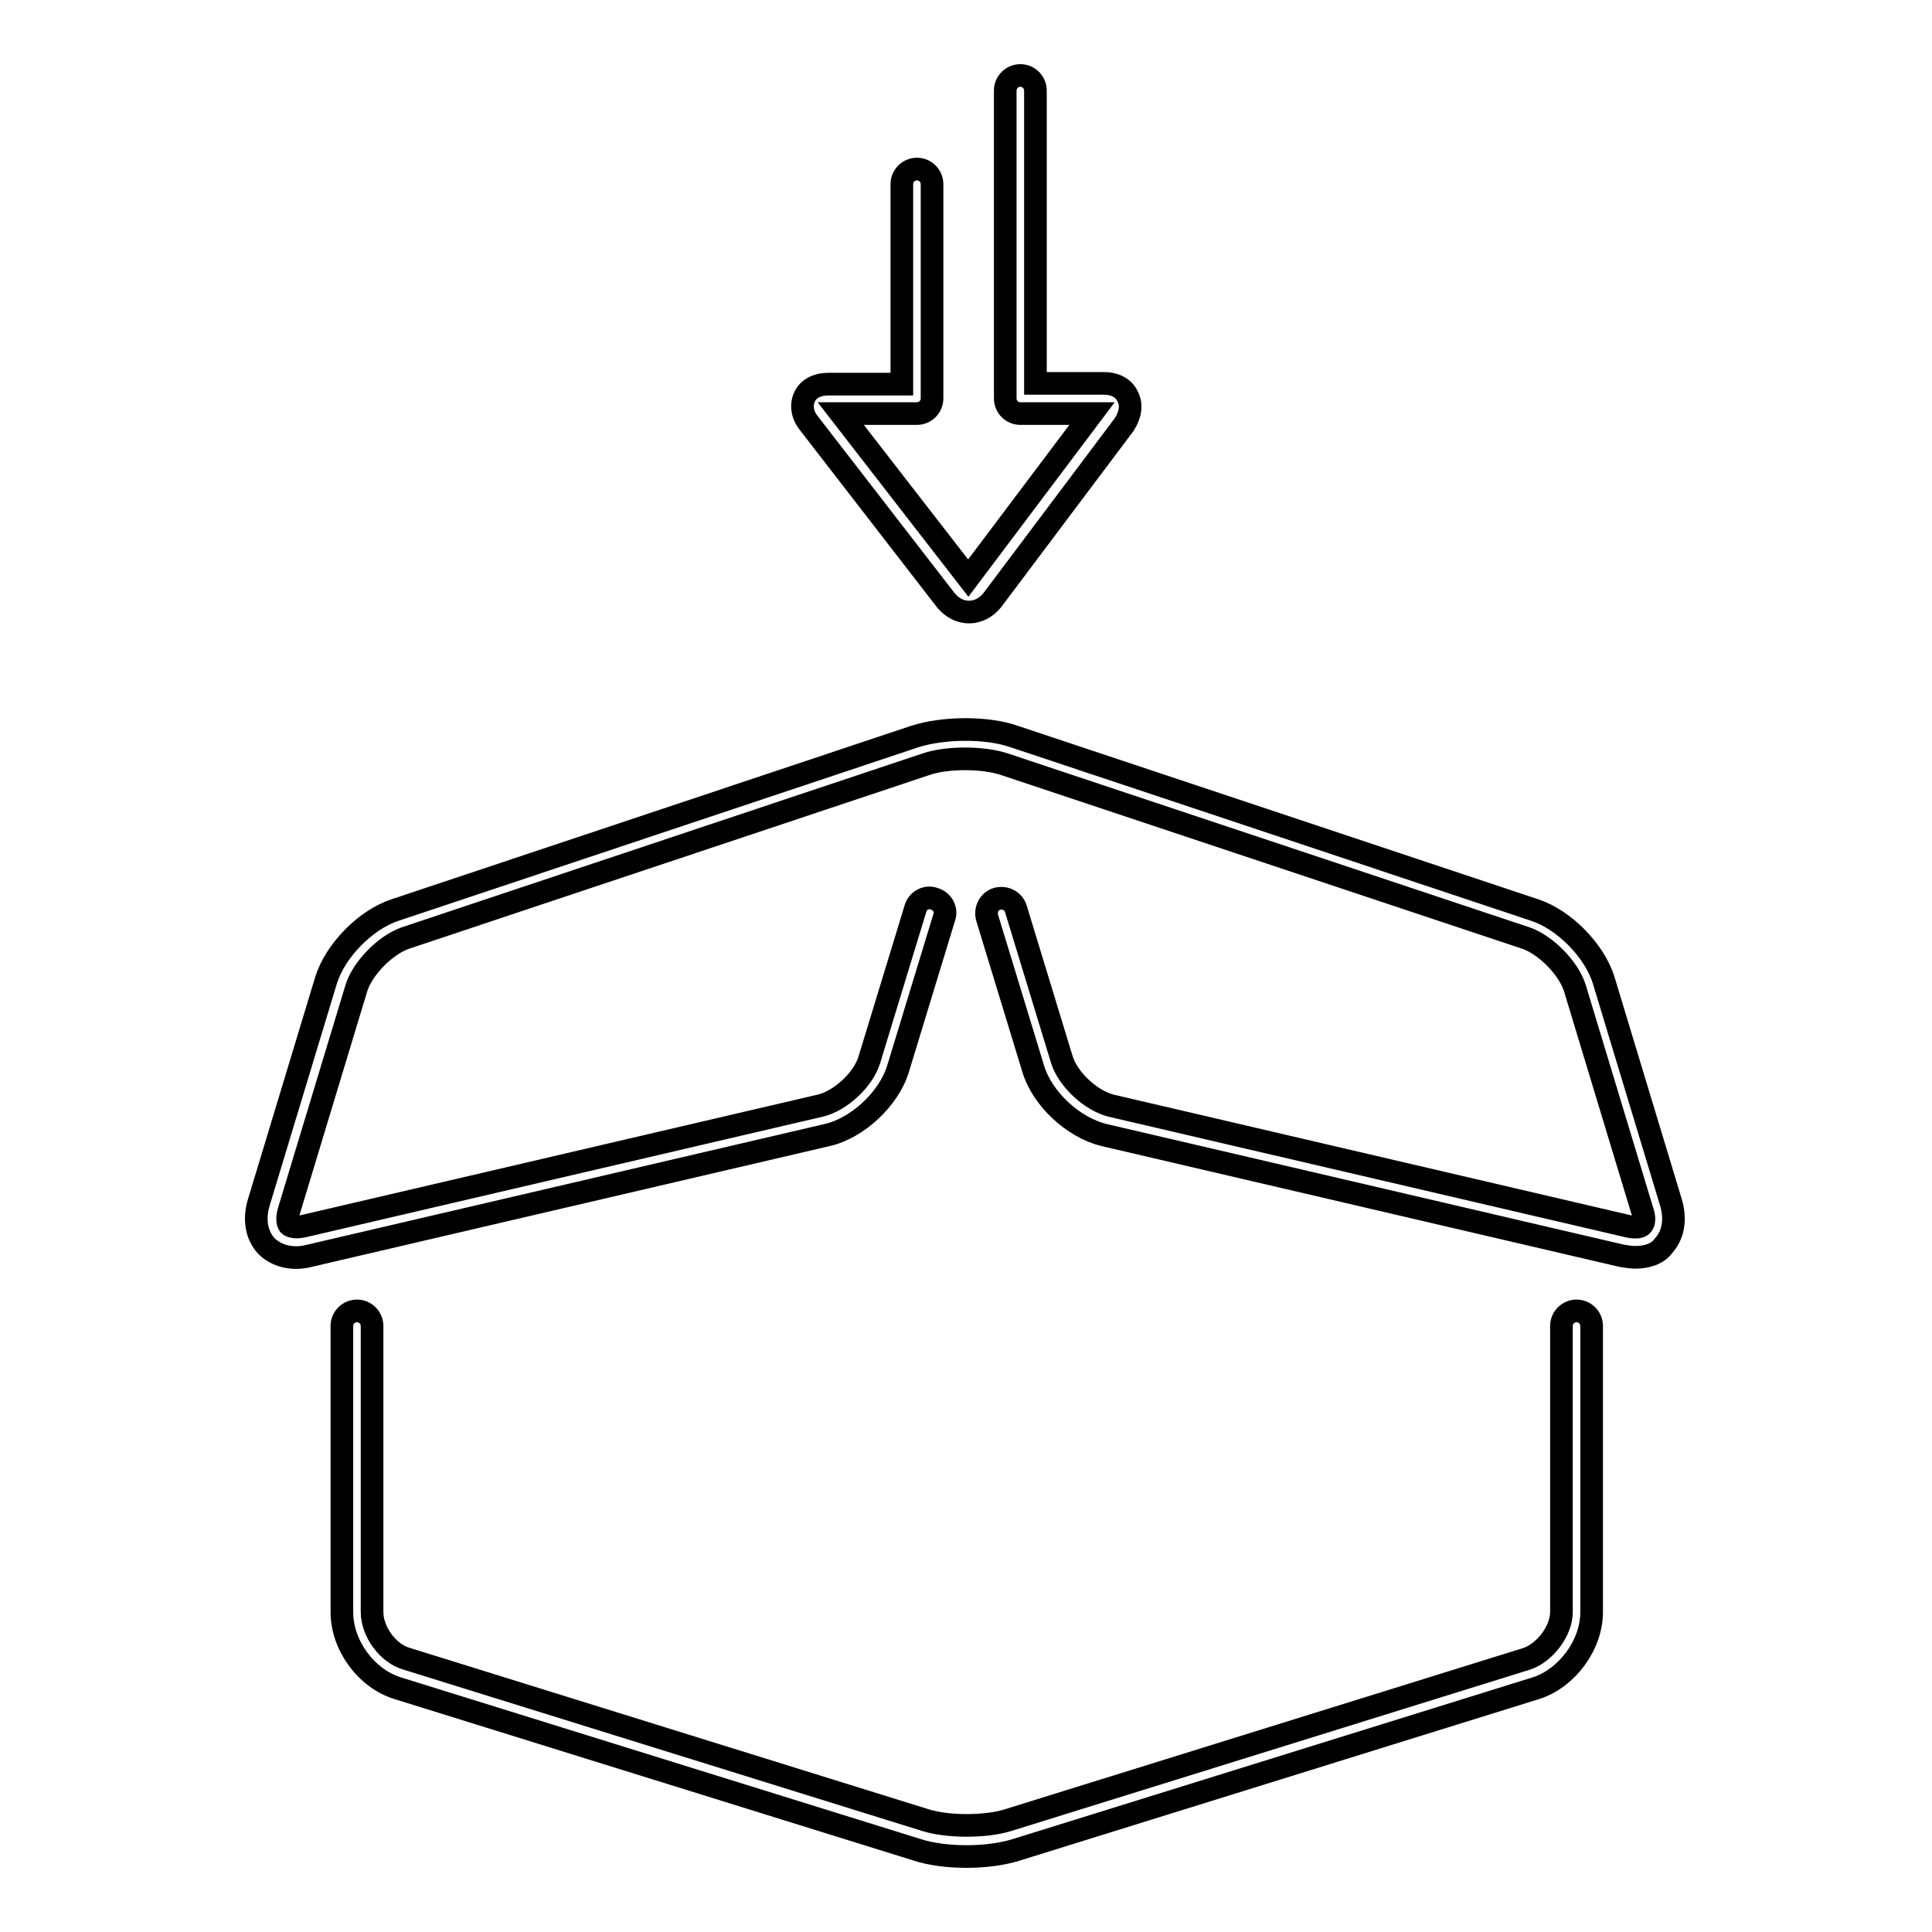 <?xml version="1.0" encoding="utf-8"?>
<!-- Svg Vector Icons : http://www.onlinewebfonts.com/icon -->
<!DOCTYPE svg PUBLIC "-//W3C//DTD SVG 1.1//EN" "http://www.w3.org/Graphics/SVG/1.1/DTD/svg11.dtd">
<svg version="1.1" xmlns="http://www.w3.org/2000/svg" xmlns:xlink="http://www.w3.org/1999/xlink" x="0px" y="0px" viewBox="0 0 256 256" enable-background="new 0 0 256 256" xml:space="preserve">
<g><g><g><g><path stroke-width="3" fill-opacity="0" stroke="#000000"  d="M216.7,166.6c-0.6,0-1.2-0.1-1.8-0.2l-68.6-16c-4.1-1-8.2-4.8-9.4-8.8l-6.1-20c-0.3-1.1,0.3-2.2,1.3-2.5c1.1-0.3,2.2,0.3,2.5,1.3l6.1,20c0.8,2.6,3.8,5.4,6.5,6.1l68.6,16c1,0.2,1.6,0.1,1.8-0.2c0.2-0.2,0.4-0.8,0-1.9l-8.9-29.4c-0.8-2.7-3.9-5.8-6.5-6.7l-69-23c-2.9-1-7.8-1-10.6,0l-68.9,23c-2.6,0.9-5.7,4-6.5,6.7l-8.9,29.4c-0.3,1-0.2,1.6,0,1.9c0.2,0.2,0.8,0.4,1.8,0.2l68.6-16c2.6-0.6,5.7-3.4,6.5-6.1l6.1-20c0.3-1.1,1.5-1.7,2.5-1.3c1.1,0.3,1.7,1.5,1.3,2.5l-6.1,20c-1.2,4-5.4,7.9-9.4,8.8l-68.6,16c-2.3,0.6-4.4,0-5.7-1.3c-1.3-1.4-1.7-3.5-1-5.8l8.9-29.4c1.2-3.9,5.2-8,9.1-9.3l68.9-23c3.7-1.2,9.5-1.3,13.2,0l69,23c3.9,1.3,7.9,5.4,9.1,9.3l8.9,29.4c0.7,2.3,0.3,4.4-1,5.8C219.7,166.1,218.3,166.6,216.7,166.6z"/></g><g><path stroke-width="3" fill-opacity="0" stroke="#000000"  d="M128.1,246c-2.4,0-4.8-0.3-6.6-0.9l-68.8-21.4c-4.2-1.3-7.4-5.7-7.4-10.1v-37.9c0-1.1,0.9-2,2-2s2,0.9,2,2v37.9c0,2.6,2.1,5.5,4.6,6.2l68.8,21.4c2.9,0.9,7.9,0.9,10.8,0l68.8-21.4c2.4-0.8,4.6-3.7,4.6-6.2v-37.9c0-1.1,0.9-2,2-2c1.1,0,2,0.9,2,2v37.9c0,4.4-3.3,8.8-7.4,10.1l-68.8,21.4C132.8,245.7,130.4,246,128.1,246z"/></g><path stroke-width="3" fill-opacity="0" stroke="#000000"  d="M149.4,52.5c-0.5-1.1-1.7-1.7-3.1-1.7h-9.1V12c0-1.1-0.9-2-2-2c-1.1,0-2,0.9-2,2v40.8c0,1.1,0.9,2,2,2h9.5l-16.4,21.8l-16.9-21.8h10.1c1.1,0,2-0.9,2-2V24.4c0-1.1-0.9-2-2-2s-2,0.9-2,2v26.5h-9.8c-1.4,0-2.6,0.6-3.1,1.7c-0.5,1.1-0.3,2.4,0.6,3.5l18.1,23.4c0.8,1,1.9,1.6,3.1,1.6h0c1.2,0,2.3-0.6,3.1-1.6l17.5-23.3C149.8,54.9,150,53.6,149.4,52.5z"/></g><g></g><g></g><g></g><g></g><g></g><g></g><g></g><g></g><g></g><g></g><g></g><g></g><g></g><g></g><g></g></g></g>
</svg>